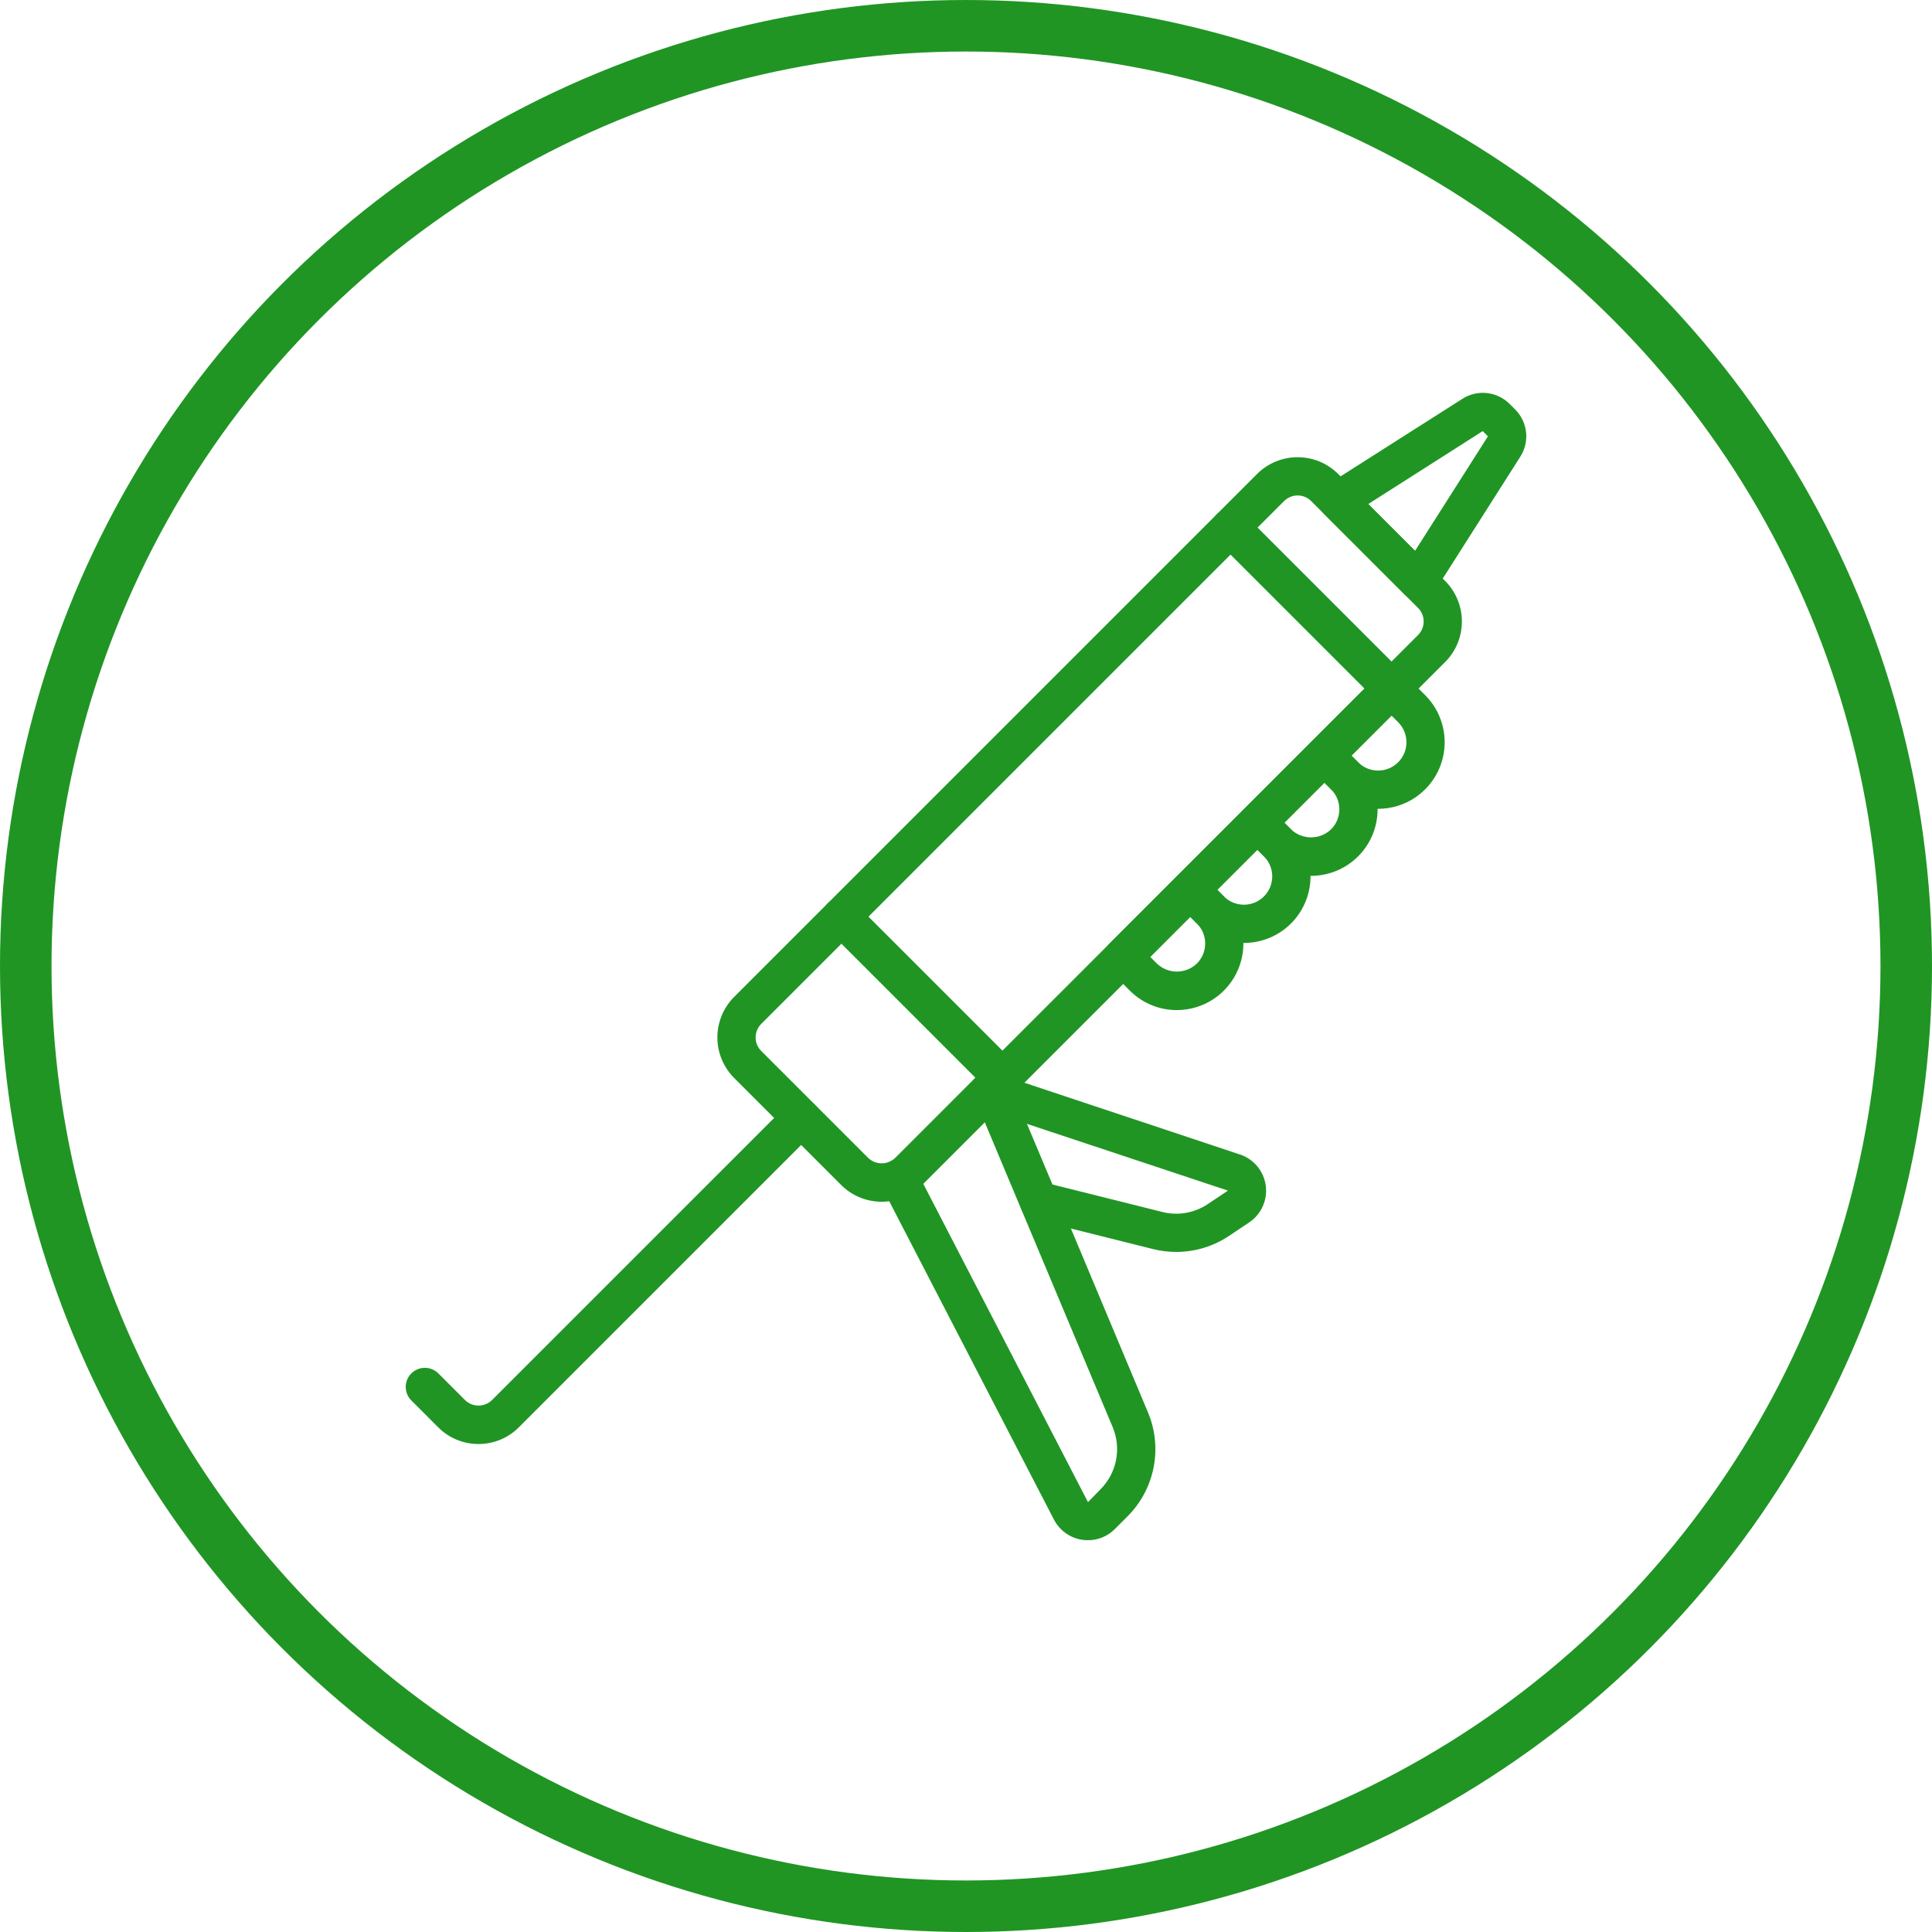 <svg width="300" height="300" viewBox="0 0 300 300" fill="none" xmlns="http://www.w3.org/2000/svg">
<path d="M136.906 186.605C134.542 186.611 132.273 185.671 130.606 183.995L114.004 167.392C112.333 165.721 111.394 163.455 111.394 161.092C111.394 158.729 112.334 156.463 114.005 154.793L195.195 73.604C198.675 70.127 204.313 70.127 207.793 73.604L224.395 90.205C227.869 93.686 227.869 99.323 224.395 102.804L143.204 183.995C141.537 185.671 139.269 186.611 136.906 186.605ZM201.494 76.936C200.706 76.934 199.951 77.246 199.394 77.803L118.203 158.994C117.646 159.551 117.333 160.306 117.333 161.094C117.333 161.881 117.646 162.636 118.203 163.193L134.806 179.797C135.979 180.922 137.831 180.922 139.004 179.797L220.196 98.605C221.355 97.444 221.355 95.565 220.196 94.404L203.594 77.803C203.038 77.245 202.281 76.933 201.493 76.936H201.494Z" fill="#209524"/>
<path d="M216.079 109.891C215.291 109.892 214.536 109.579 213.98 109.021L188.977 84.02C187.817 82.861 187.817 80.981 188.977 79.821C190.136 78.662 192.016 78.662 193.176 79.821L218.178 104.822C219.027 105.672 219.281 106.949 218.822 108.058C218.362 109.167 217.28 109.891 216.079 109.891L216.079 109.891Z" fill="#209524"/>
<path d="M220.246 93.223C219.458 93.223 218.703 92.91 218.147 92.353L205.644 79.853C205.007 79.216 204.694 78.324 204.792 77.429C204.89 76.534 205.389 75.731 206.149 75.248L227.073 61.933C229.411 60.433 232.478 60.77 234.434 62.742L235.257 63.565C237.23 65.519 237.568 68.586 236.066 70.922V70.925L222.751 91.849C222.267 92.608 221.465 93.107 220.57 93.206C220.463 93.217 220.354 93.223 220.246 93.223ZM212.459 78.269L219.728 85.536L231.046 67.752L230.235 66.94L212.459 78.269Z" fill="#209524"/>
<path d="M155.656 170.312C154.869 170.313 154.113 170 153.557 169.442L128.556 144.441C127.397 143.281 127.397 141.402 128.556 140.242C129.716 139.083 131.595 139.083 132.755 140.242L157.756 165.243C158.605 166.092 158.859 167.369 158.399 168.479C157.94 169.588 156.857 170.312 155.657 170.312L155.656 170.312Z" fill="#209524"/>
<path d="M74.303 224.226C71.95 224.231 69.694 223.295 68.035 221.628L63.87 217.461C63.12 216.711 62.827 215.618 63.101 214.593C63.376 213.568 64.176 212.768 65.201 212.494C66.225 212.219 67.318 212.512 68.068 213.262L72.235 217.429C73.391 218.537 75.214 218.537 76.369 217.429L122.306 171.495C123.467 170.347 125.338 170.352 126.492 171.507C127.647 172.661 127.653 174.532 126.504 175.693L80.569 221.628C78.911 223.296 76.654 224.231 74.303 224.226Z" fill="#209524"/>
<path d="M168.94 239.165C168.632 239.165 168.325 239.142 168.021 239.096C166.163 238.808 164.55 237.659 163.673 235.996L136.956 184.355C136.206 182.899 136.776 181.111 138.231 180.358C139.685 179.605 141.475 180.171 142.231 181.624L168.942 233.253L170.87 231.269C173.415 228.734 174.168 224.907 172.772 221.596L151.219 170.222C150.801 169.247 150.936 168.123 151.572 167.274C152.208 166.424 153.248 165.979 154.302 166.105C155.355 166.231 156.261 166.91 156.679 167.885L163.999 185.298L178.251 219.302C180.582 224.836 179.324 231.231 175.07 235.468L173.113 237.428C172.009 238.541 170.507 239.166 168.94 239.165Z" fill="#209524"/>
<path d="M182.638 194.399C181.424 194.399 180.214 194.249 179.037 193.953L160.541 189.328C159.511 189.071 158.696 188.285 158.404 187.264C158.111 186.244 158.386 185.145 159.125 184.382C159.863 183.62 160.953 183.31 161.982 183.569L180.484 188.194C182.898 188.805 185.458 188.364 187.53 186.982L190.675 184.877L152.632 172.243C151.077 171.723 150.238 170.041 150.758 168.486C151.277 166.931 152.959 166.092 154.514 166.611L192.557 179.274C194.697 179.992 196.244 181.863 196.546 184.101C196.848 186.338 195.853 188.553 193.979 189.812L190.831 191.917C188.406 193.536 185.555 194.4 182.638 194.399Z" fill="#209524"/>
<path d="M182.743 156.846C179.999 156.853 177.366 155.762 175.432 153.815L172.31 150.692C171.753 150.136 171.44 149.381 171.44 148.593C171.44 147.806 171.753 147.05 172.31 146.494L182.727 136.075C183.283 135.518 184.039 135.205 184.826 135.205C185.613 135.205 186.368 135.518 186.925 136.075L190.05 139.201C193.004 142.157 193.888 146.602 192.288 150.464C190.689 154.325 186.922 156.844 182.743 156.846L182.743 156.846ZM178.609 148.593L179.633 149.617C181.371 151.281 184.112 151.281 185.85 149.617H185.851C186.676 148.793 187.14 147.674 187.14 146.508C187.14 145.342 186.676 144.224 185.851 143.4L184.826 142.373L178.609 148.593Z" fill="#209524"/>
<path d="M193.16 146.421C190.419 146.426 187.788 145.339 185.851 143.4L182.727 140.274C182.17 139.717 181.857 138.962 181.857 138.174C181.857 137.387 182.17 136.632 182.727 136.075L193.144 125.656C194.322 124.543 196.164 124.543 197.343 125.656L200.468 128.782C203.426 131.737 204.312 136.183 202.711 140.045C201.111 143.908 197.34 146.424 193.16 146.421L193.16 146.421ZM189.025 138.175L190.05 139.201C191.768 140.914 194.549 140.911 196.264 139.196C197.98 137.48 197.982 134.7 196.27 132.981L195.243 131.955L189.025 138.175Z" fill="#209524"/>
<path d="M203.577 136.003C200.836 136.008 198.206 134.921 196.27 132.981L193.144 129.855C192.587 129.299 192.274 128.544 192.274 127.756C192.274 126.969 192.587 126.213 193.144 125.657L203.561 115.241C204.118 114.684 204.873 114.371 205.66 114.371C206.448 114.371 207.203 114.684 207.76 115.241L210.886 118.367C213.843 121.321 214.728 125.767 213.128 129.628C211.527 133.49 207.757 136.006 203.577 136.003H203.577ZM199.442 127.756L200.468 128.783C202.209 130.441 204.946 130.441 206.687 128.783C208.401 127.065 208.401 124.284 206.687 122.566L205.66 121.539L199.442 127.756Z" fill="#209524"/>
<path d="M213.996 125.593C211.253 125.6 208.621 124.51 206.687 122.565L203.561 119.439C203.004 118.883 202.691 118.128 202.691 117.34C202.691 116.553 203.004 115.797 203.561 115.241L213.98 104.822C214.536 104.265 215.291 103.952 216.079 103.952C216.866 103.952 217.621 104.265 218.178 104.822L221.303 107.948C224.258 110.904 225.143 115.349 223.543 119.211C221.944 123.073 218.176 125.592 213.996 125.593ZM209.859 117.34L210.886 118.367C212.603 120.084 215.388 120.083 217.105 118.366C218.822 116.648 218.822 113.864 217.104 112.147L216.079 111.12L209.859 117.34Z" fill="#209524"/>
<circle cx="150" cy="150" r="146" stroke="#209524" stroke-width="8"/>
</svg>

